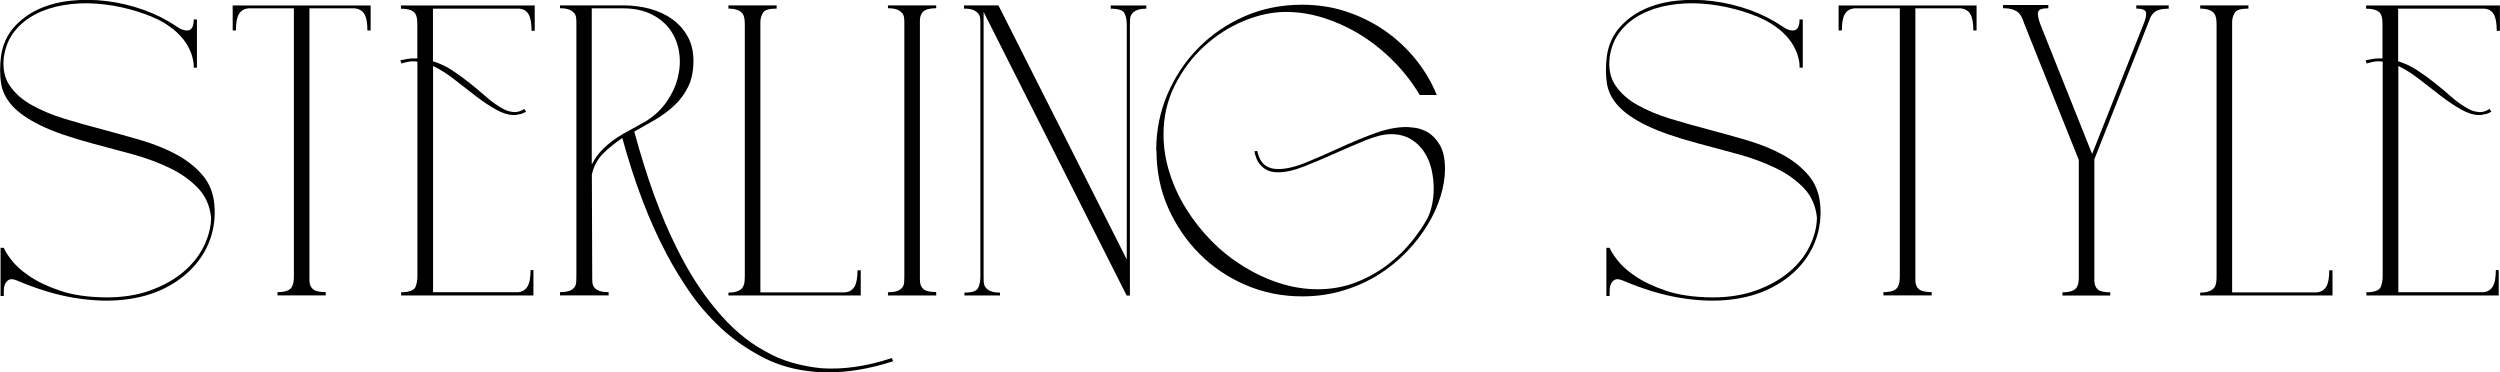 <svg viewBox="0 0 270 40.21" xmlns="http://www.w3.org/2000/svg" data-name="Layer 1" id="Layer_1">
  <path d="M23.16,22.2c.1,1.25-.05,2.45-.45,3.6-.4,1.15-1.03,2.18-1.88,3.09-.85.91-1.9,1.68-3.15,2.29-1.25.61-2.69,1.01-4.31,1.19-1.62.18-3.39.12-5.33-.2-1.93-.31-4.01-.94-6.22-1.88-.39-.16-.68-.18-.88-.06s-.33.28-.41.49c-.08.21-.12.44-.12.7v.55H.06v-5.21h.35c.1.29.37.72.8,1.29.43.57,1.07,1.16,1.92,1.74.85.59,1.95,1.12,3.31,1.59,1.36.47,3.04.72,5.05.74,1.78,0,3.36-.25,4.76-.76,1.4-.51,2.58-1.17,3.54-1.98.96-.81,1.7-1.73,2.21-2.76.51-1.03.78-2.07.8-3.11-.13-1.28-.6-2.34-1.41-3.19-.81-.85-1.81-1.57-3.01-2.15-1.2-.59-2.53-1.08-3.99-1.49-1.46-.4-2.94-.8-4.42-1.19-2.35-.63-4.21-1.27-5.58-1.94-1.37-.67-2.39-1.38-3.07-2.13-.68-.76-1.08-1.57-1.21-2.45-.13-.87-.13-1.85,0-2.92.18-1.2.63-2.22,1.35-3.05.72-.83,1.6-1.49,2.64-1.98,1.04-.48,2.21-.8,3.5-.94,1.29-.14,2.61-.13,3.95.04,1.34.17,2.66.48,3.95.94,1.29.46,2.47,1.05,3.54,1.78.52.37.97.51,1.33.43.37-.08.55-.47.55-1.17h.35v5.21h-.35v-.31c0-.18-.05-.46-.14-.82-.09-.37-.26-.78-.51-1.23-.25-.46-.61-.92-1.1-1.39-.48-.47-1.13-.93-1.94-1.37-1.02-.5-2.12-.9-3.31-1.21-1.19-.31-2.38-.51-3.56-.59-1.19-.08-2.34-.03-3.46.16-1.12.18-2.14.51-3.05.98-.91.47-1.68,1.09-2.29,1.86-.61.77-1,1.72-1.15,2.84-.13,1.2.08,2.21.65,3.03.56.82,1.35,1.52,2.37,2.09,1.02.57,2.19,1.06,3.52,1.47,1.33.4,2.71.8,4.15,1.17,1.43.38,2.85.78,4.25,1.19,1.4.42,2.66.93,3.78,1.55,1.12.61,2.05,1.36,2.78,2.23.73.87,1.15,1.95,1.25,3.23Z"></path>
  <path d="M40.03.59v2.7h-.35c0-.83-.11-1.43-.33-1.78s-.55-.55-1-.61h-4.93v29.36c0,.42.12.74.37.96.25.22.71.33,1.39.33v.35h-5.21v-.35c.42,0,.75-.05,1-.14.25-.09.42-.22.53-.39.1-.17.17-.36.2-.57.03-.21.04-.43.04-.67V.9h-4.93c-.44.05-.78.25-1,.61-.22.35-.33.95-.33,1.78h-.35V.59h14.92Z"></path>
  <path d="M57.41,3.33c0-.83-.11-1.43-.33-1.8-.22-.37-.55-.56-1-.59h-9.32v5.68c.76.23,1.46.57,2.11,1s1.27.88,1.86,1.35c.59.47,1.14.93,1.66,1.39.52.46,1.02.84,1.51,1.14.48.3.86.48,1.13.53.27.05.45.08.53.08.37,0,.72-.12,1.06-.35l.2.31c-.29.16-.53.25-.72.27-.2.03-.32.05-.37.08h-.31c-.52,0-1.13-.19-1.82-.57s-1.43-.87-2.21-1.47c-.78-.6-1.57-1.21-2.35-1.82-.78-.61-1.54-1.09-2.27-1.43v24.43h9.16c.44-.03.78-.22,1.02-.59s.35-.97.35-1.8h.31v2.74h-14.29v-.35h.27c.73-.05,1.16-.25,1.29-.59.13-.34.2-.72.2-1.14V6.66c-.18-.03-.35-.04-.51-.04s-.33.02-.53.06c-.2.04-.42.1-.68.18l-.12-.35c.23-.05.48-.1.72-.14.25-.04.49-.06.72-.06h.39v-3.64c0-.23-.01-.46-.04-.67-.03-.21-.09-.39-.2-.55-.1-.16-.28-.28-.53-.37-.25-.09-.58-.14-1-.14v-.35h14.45v2.74h-.35Z"></path>
  <path d="M96.33,38.68l.12.31-.16.08c-2.4.76-4.66,1.14-6.77,1.14h-.65c-.22,0-.45-.01-.68-.04-2.17-.16-4.11-.69-5.83-1.59-1.72-.9-3.24-1.97-4.56-3.21-1.32-1.24-2.45-2.56-3.41-3.97-.95-1.41-1.74-2.71-2.37-3.92-1.88-3.52-3.48-7.71-4.81-12.57-.78.52-1.48,1.08-2.08,1.68s-1.01,1.36-1.21,2.27l.04,10.96c0,.23,0,.46.02.67.01.21.08.39.2.55.12.16.29.28.53.37s.57.14,1.02.14v.35h-5.25v-.35c.44,0,.78-.05,1.02-.14s.41-.22.53-.37c.12-.16.18-.34.2-.55.01-.21.02-.43.02-.67V2.66c0-.23,0-.46-.02-.67-.01-.21-.08-.39-.2-.55-.12-.16-.29-.29-.53-.39-.23-.1-.57-.16-1.02-.16v-.31h6.81c1.02,0,1.98.12,2.9.37.91.25,1.72.62,2.41,1.12.69.5,1.25,1.12,1.66,1.86.42.74.63,1.62.63,2.64,0,1.1-.19,2.03-.57,2.8-.38.77-.87,1.44-1.49,2.02-.61.57-1.3,1.08-2.06,1.53-.76.44-1.51.87-2.27,1.29.68,2.51,1.4,4.8,2.15,6.87.76,2.08,1.58,4,2.47,5.77,1.25,2.53,2.64,4.7,4.15,6.5,1.62,1.98,3.38,3.5,5.29,4.54.94.55,1.92.97,2.96,1.27,1.03.3,2.09.5,3.19.61,2.35.16,4.84-.2,7.48-1.06l.16-.04ZM65.17,16.05c.6-.6,1.31-1.13,2.13-1.59.82-.46,1.65-.92,2.49-1.39.91-.57,1.66-1.28,2.23-2.11.57-.83.97-1.7,1.19-2.6.22-.9.27-1.79.14-2.68s-.44-1.68-.92-2.39c-.48-.7-1.15-1.28-2.02-1.72-.86-.44-1.91-.67-3.13-.67h-3.37v16.87c.31-.63.73-1.2,1.25-1.72Z"></path>
  <path d="M92.96,29.21v2.7h-14.29v-.31c.42,0,.75-.05,1-.16.25-.1.42-.23.53-.39.1-.16.17-.34.2-.55.02-.21.04-.43.04-.67V2.7c0-.23-.01-.46-.04-.67-.03-.21-.09-.39-.2-.55-.1-.16-.28-.29-.53-.39-.25-.1-.58-.16-1-.16v-.35h5.21v.35h-.04c-.76,0-1.23.14-1.41.41-.18.27-.29.59-.31.96v29.28h9.16c.44-.05.78-.25,1-.61.22-.35.33-.95.33-1.78h.35Z"></path>
  <path d="M101.11,31.91h-5.21v-.35c.44,0,.78-.05,1.02-.14s.41-.22.53-.37c.12-.16.18-.34.2-.55.01-.21.02-.43.02-.67V2.66c0-.23,0-.46-.02-.67-.01-.21-.08-.39-.2-.55-.12-.16-.29-.29-.53-.39-.23-.1-.57-.16-1.02-.16v-.31h5.21v.31c-.68,0-1.14.12-1.39.35-.25.23-.37.56-.37.98v28.03c0,.42.12.74.37.96.25.22.71.33,1.39.33v.35Z"></path>
  <path d="M104.16,31.6c.81,0,1.3-.16,1.47-.49.17-.33.25-.75.25-1.27V2.7c0-.23,0-.46-.02-.67-.01-.21-.08-.39-.2-.55-.12-.16-.29-.29-.53-.39-.23-.1-.57-.16-1.02-.16v-.35h3.72l13.86,27.44V2.66c0-.52-.09-.94-.26-1.25s-.66-.47-1.47-.47v-.35h3.84v.35c-.44,0-.78.05-1.02.16-.23.1-.41.23-.53.39-.12.16-.18.34-.2.55-.01.21-.02.42-.02.63v29.25h-.35L106.23,1.29v28.54c0,.23,0,.46.02.67.01.21.08.39.2.55.12.16.29.29.53.39.23.1.57.16,1.02.16v.31h-3.84v-.31Z"></path>
  <path d="M124.87,16.25c0-2.17.41-4.2,1.23-6.11.82-1.9,1.94-3.58,3.37-5.01,1.42-1.44,3.09-2.56,4.99-3.39,1.9-.82,3.95-1.23,6.15-1.23,1.72,0,3.34.25,4.85.76,1.51.51,2.9,1.2,4.15,2.08,1.25.87,2.35,1.91,3.31,3.09.95,1.19,1.7,2.46,2.25,3.82h-1.84c-.76-1.28-1.67-2.47-2.74-3.56s-2.24-2.04-3.5-2.84c-1.27-.8-2.6-1.42-3.99-1.88-1.4-.46-2.81-.69-4.25-.69s-2.98.33-4.54.98c-1.57.65-2.99,1.57-4.27,2.74s-2.33,2.57-3.15,4.19c-.82,1.62-1.23,3.39-1.23,5.32,0,1.38.21,2.76.65,4.13.43,1.37,1.03,2.68,1.8,3.91.77,1.24,1.68,2.39,2.72,3.45,1.04,1.06,2.19,1.97,3.43,2.74,1.24.77,2.54,1.38,3.9,1.82,1.36.44,2.74.67,4.15.67,1.49,0,2.86-.25,4.13-.74,1.27-.5,2.4-1.13,3.41-1.9,1.01-.77,1.87-1.61,2.6-2.51.73-.9,1.32-1.77,1.76-2.6.42-.91.63-1.97.63-3.17,0-.7-.09-1.4-.25-2.09-.17-.69-.44-1.32-.82-1.88-.38-.56-.86-1.01-1.45-1.35-.59-.34-1.29-.51-2.09-.51-.76,0-1.66.22-2.72.65s-2.15.9-3.29,1.41c-1.14.51-2.25.98-3.33,1.41-1.08.43-2.04.65-2.88.65-.44,0-.82-.07-1.12-.22-.3-.14-.55-.33-.74-.55-.2-.22-.35-.46-.45-.72-.1-.26-.18-.52-.23-.78l.31-.04c.16.7.42,1.21.8,1.51.38.3.87.45,1.47.45.83,0,1.83-.23,2.98-.7,1.15-.47,2.35-.99,3.6-1.57,1.25-.57,2.51-1.1,3.78-1.57s2.43-.7,3.5-.7c.13,0,.42.03.88.08.46.05.93.22,1.41.49.48.27.91.72,1.29,1.35.38.63.57,1.5.57,2.62,0,.91-.16,1.89-.47,2.92-.31,1.03-.78,2.06-1.39,3.07s-1.36,1.99-2.25,2.92c-.89.93-1.9,1.75-3.03,2.47-1.14.72-2.4,1.29-3.8,1.72s-2.89.65-4.48.65c-2.17,0-4.2-.41-6.11-1.23-1.91-.82-3.57-1.94-4.99-3.37-1.42-1.42-2.55-3.09-3.39-4.99-.84-1.9-1.25-3.95-1.25-6.15Z"></path>
  <path d="M196.59,22.2c.1,1.25-.05,2.45-.45,3.6-.4,1.15-1.03,2.18-1.88,3.09-.85.91-1.9,1.68-3.15,2.29-1.25.61-2.69,1.01-4.31,1.19-1.62.18-3.39.12-5.33-.2-1.93-.31-4.01-.94-6.22-1.88-.39-.16-.68-.18-.88-.06s-.33.28-.41.49c-.08.21-.12.44-.12.7v.55h-.35v-5.21h.35c.1.29.37.72.8,1.29.43.57,1.07,1.16,1.92,1.74.85.59,1.95,1.12,3.31,1.59,1.36.47,3.04.72,5.05.74,1.78,0,3.36-.25,4.76-.76,1.4-.51,2.58-1.17,3.54-1.98.96-.81,1.7-1.73,2.21-2.76.51-1.03.78-2.07.8-3.11-.13-1.28-.6-2.34-1.41-3.19-.81-.85-1.81-1.57-3.01-2.15-1.2-.59-2.53-1.08-3.99-1.49-1.46-.4-2.94-.8-4.42-1.19-2.35-.63-4.21-1.27-5.58-1.94-1.37-.67-2.39-1.38-3.07-2.13-.68-.76-1.08-1.57-1.21-2.45-.13-.87-.13-1.85,0-2.92.18-1.2.63-2.22,1.35-3.05.72-.83,1.6-1.49,2.64-1.98,1.04-.48,2.21-.8,3.5-.94,1.29-.14,2.61-.13,3.95.04,1.34.17,2.66.48,3.95.94,1.29.46,2.47,1.05,3.54,1.78.52.37.97.51,1.33.43.37-.08.55-.47.55-1.17h.35v5.21h-.35v-.31c0-.18-.05-.46-.14-.82-.09-.37-.26-.78-.51-1.23-.25-.46-.61-.92-1.1-1.39-.48-.47-1.13-.93-1.94-1.37-1.02-.5-2.12-.9-3.31-1.21-1.19-.31-2.38-.51-3.56-.59-1.19-.08-2.34-.03-3.46.16-1.12.18-2.14.51-3.05.98-.91.47-1.68,1.09-2.29,1.86-.61.77-1,1.72-1.15,2.84-.13,1.2.08,2.21.65,3.03.56.82,1.35,1.52,2.37,2.09,1.02.57,2.19,1.06,3.52,1.47,1.33.4,2.71.8,4.15,1.17,1.43.38,2.85.78,4.25,1.19,1.4.42,2.66.93,3.78,1.55,1.12.61,2.05,1.36,2.78,2.23.73.87,1.15,1.95,1.25,3.23Z"></path>
  <path d="M213.47.59v2.7h-.35c0-.83-.11-1.43-.33-1.78s-.55-.55-1-.61h-4.93v29.36c0,.42.12.74.37.96.25.22.71.33,1.39.33v.35h-5.21v-.35c.42,0,.75-.05,1-.14.25-.09.42-.22.53-.39.1-.17.17-.36.2-.57.03-.21.04-.43.04-.67V.9h-4.93c-.44.05-.78.25-1,.61-.22.35-.33.95-.33,1.78h-.35V.59h14.92Z"></path>
  <path d="M234.22.59v.35c-.57,0-1.01.07-1.29.22-.29.14-.51.37-.67.69l-6.07,15.35v13.08c0,.42.12.74.35.96.23.22.69.33,1.37.33v.35h-5.17v-.35c.42,0,.75-.05,1-.14.25-.09.42-.22.53-.37.1-.16.17-.34.2-.55.03-.21.04-.43.04-.67v-12.57c-1.1-2.74-2-5-2.72-6.79-.72-1.79-1.29-3.22-1.72-4.29-.43-1.07-.74-1.85-.94-2.35s-.33-.83-.39-1c-.07-.17-.1-.24-.1-.22s0,.03,0,0c-.08-.23-.16-.46-.25-.67-.09-.21-.22-.39-.37-.55-.16-.16-.37-.28-.63-.37s-.61-.14-1.06-.14v-.35h4.89v.35c-.7,0-1.08.15-1.12.45-.04.3.05.72.25,1.27l5.6,14.02,5.52-13.94c.23-.55.34-.98.31-1.29s-.38-.47-1.06-.47v-.35h3.48Z"></path>
  <path d="M251.91,29.21v2.7h-14.29v-.31c.42,0,.75-.05,1-.16.25-.1.42-.23.53-.39s.17-.34.2-.55c.03-.21.04-.43.04-.67V2.7c0-.23-.01-.46-.04-.67-.03-.21-.09-.39-.2-.55-.1-.16-.28-.29-.53-.39-.25-.1-.58-.16-1-.16v-.35h5.21v.35h-.04c-.76,0-1.23.14-1.41.41-.18.27-.29.59-.31.96v29.28h9.16c.44-.05.78-.25,1-.61.22-.35.33-.95.33-1.78h.35Z"></path>
  <path d="M269.65,3.33c0-.83-.11-1.43-.33-1.8-.22-.37-.56-.56-1-.59h-9.32v5.68c.76.23,1.46.57,2.11,1,.65.43,1.27.88,1.86,1.35.59.47,1.14.93,1.66,1.39.52.46,1.02.84,1.51,1.14.48.3.86.48,1.14.53.27.05.45.08.53.08.37,0,.72-.12,1.06-.35l.2.31c-.29.16-.53.25-.72.27-.2.03-.32.05-.37.08h-.31c-.52,0-1.13-.19-1.82-.57-.69-.38-1.43-.87-2.21-1.47-.78-.6-1.57-1.21-2.35-1.82-.78-.61-1.54-1.09-2.27-1.43v24.43h9.16c.44-.03.78-.22,1.02-.59s.35-.97.35-1.8h.31v2.74h-14.29v-.35h.27c.73-.05,1.16-.25,1.29-.59.13-.34.2-.72.2-1.14V6.66c-.18-.03-.35-.04-.51-.04s-.33.02-.53.06c-.2.04-.42.1-.69.18l-.12-.35c.23-.05.48-.1.72-.14.25-.04.49-.06.72-.06h.39v-3.64c0-.23-.01-.46-.04-.67-.03-.21-.09-.39-.2-.55-.1-.16-.28-.28-.53-.37-.25-.09-.58-.14-1-.14v-.35h14.45v2.74h-.35Z"></path>
</svg>
